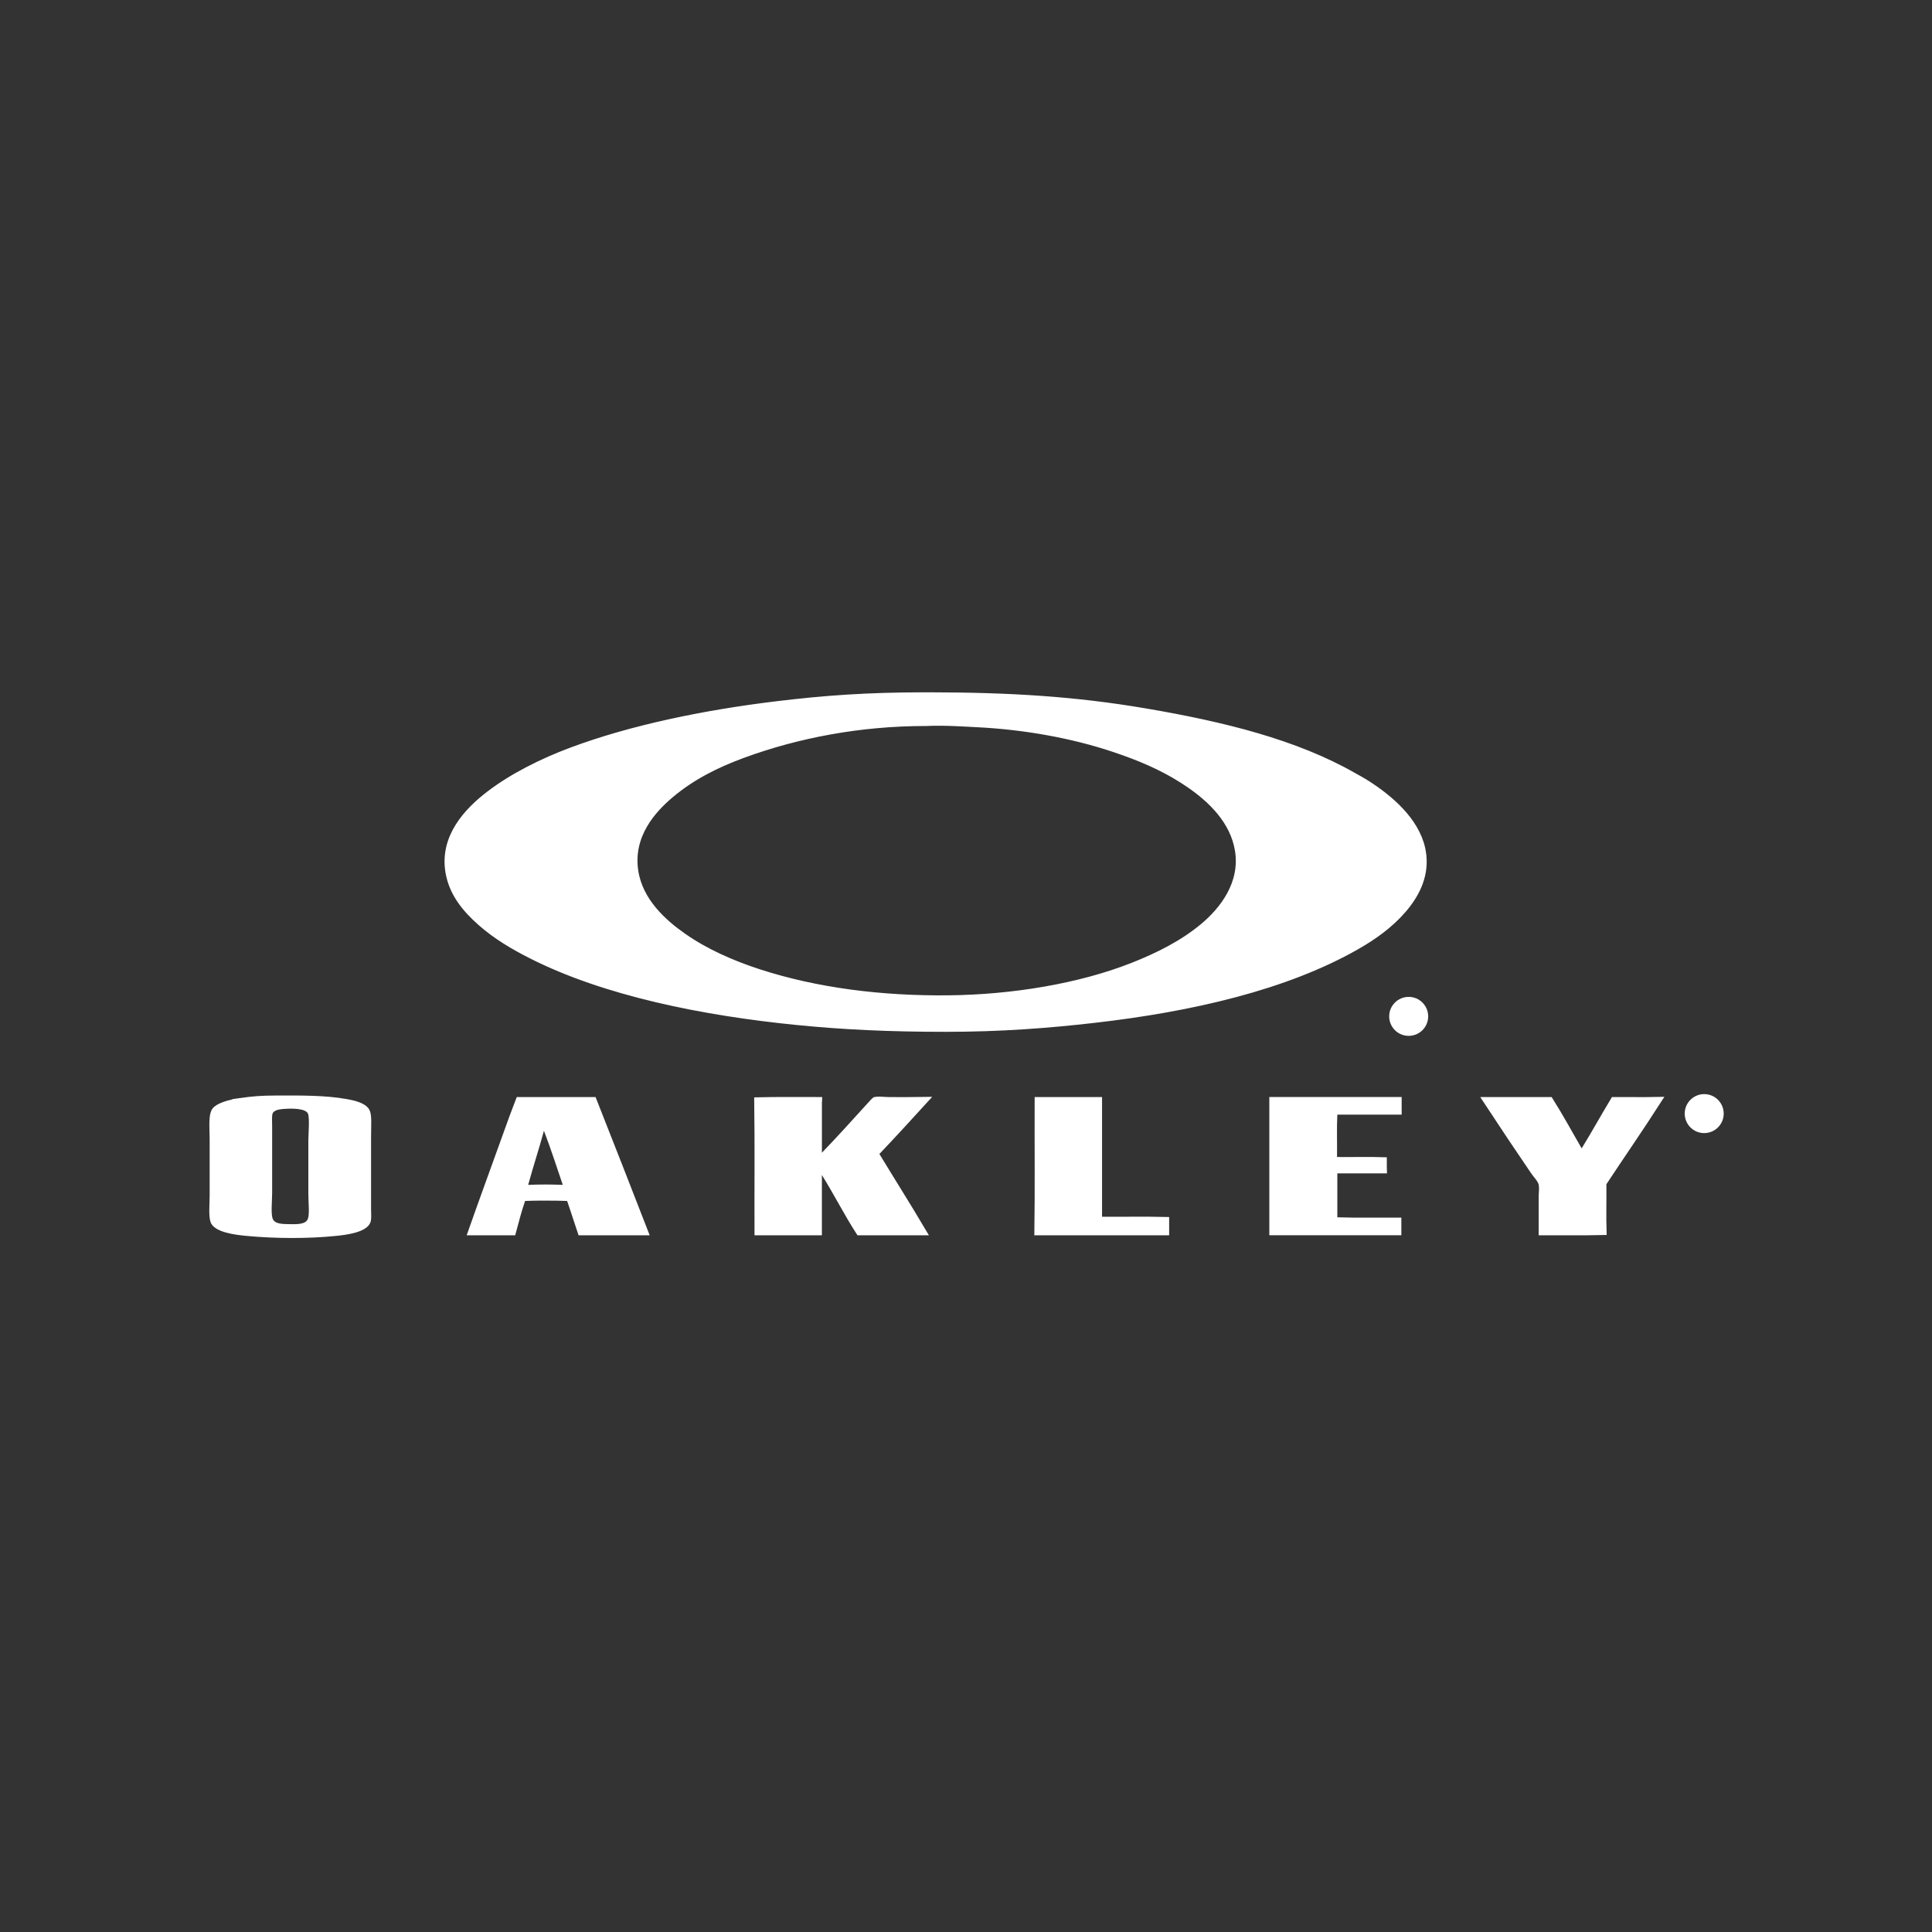 <?xml version="1.0" encoding="UTF-8"?> <svg xmlns="http://www.w3.org/2000/svg" width="240" height="240" viewBox="0 0 240 240" fill="none"><rect x="0" y="0" width="240" height="240" fill="#333333" stroke="none"/><path d="M115.424 86.501C125.538 86.513 133.56 87.016 142.229 88.49C151.936 90.141 160.928 92.361 168.146 96.498C168.708 96.82 169.09 97.005 169.775 97.444C172.525 99.209 175.769 101.916 176.554 105.446L176.621 105.791C177.101 108.566 175.923 110.882 174.491 112.639L174.202 112.982C172.591 114.838 170.603 116.261 168.455 117.486C159.666 122.493 148.044 125.176 135.921 126.566C130.289 127.212 124.389 127.677 117.463 127.677C110.527 127.677 104.772 127.405 99.035 126.834C87.353 125.671 75.168 123.227 66.025 118.589C63.745 117.433 61.64 116.182 59.756 114.513C57.952 112.915 56.309 110.993 55.846 108.385C55.071 104.028 58.129 100.805 60.842 98.73C63.714 96.532 67.426 94.684 71.007 93.347H71.008C78.462 90.56 87.494 88.702 96.474 87.612C102.456 86.885 107.759 86.51 114.736 86.502L115.424 86.501ZM121.444 89.841C119.679 89.753 117.306 89.583 115.083 89.686H115.002C106.823 89.686 99.054 91.169 92.244 93.673C88.902 94.901 85.905 96.418 83.262 98.638C80.977 100.555 78.123 103.75 78.787 108.199C79.357 112.019 82.38 114.693 84.833 116.409C87.609 118.351 90.922 119.811 94.262 120.893C101.473 123.23 109.538 124.23 117.853 124.143C125.758 124.06 134.088 122.689 140.654 120.113C143.882 118.846 147.012 117.283 149.589 115.113C151.947 113.128 154.583 109.812 153.91 105.626C153.312 101.906 150.488 99.235 147.862 97.42C145.317 95.66 142.644 94.431 139.713 93.38L138.44 92.939C133.165 91.171 127.181 90.126 121.444 89.841Z" fill="white" stroke="white"></path><path d="M34.395 136.589C37.576 136.581 40.375 136.564 42.94 137.017L43.46 137.116C43.913 137.21 44.371 137.339 44.744 137.519C45.127 137.702 45.355 137.905 45.45 138.107C45.557 138.334 45.607 138.681 45.616 139.236C45.625 139.806 45.595 140.423 45.595 141.274V150.148C45.595 150.299 45.599 150.458 45.603 150.609C45.608 150.764 45.613 150.912 45.612 151.054C45.612 151.279 45.6 151.448 45.576 151.566L45.549 151.668C45.483 151.847 45.332 152.025 45.067 152.196C44.802 152.368 44.454 152.51 44.056 152.627C43.258 152.861 42.349 152.965 41.705 153.03H41.704C38.272 153.386 34.181 153.362 30.662 153.03C29.968 152.965 29.038 152.861 28.222 152.635C27.814 152.522 27.454 152.383 27.176 152.218C26.895 152.051 26.73 151.878 26.652 151.707C26.605 151.603 26.562 151.429 26.535 151.178C26.509 150.933 26.499 150.647 26.5 150.338C26.501 150.03 26.512 149.709 26.523 149.394C26.533 149.082 26.543 148.771 26.543 148.497V141.429C26.543 141.108 26.531 140.76 26.521 140.424C26.512 140.083 26.505 139.747 26.512 139.431C26.525 138.848 26.589 138.419 26.712 138.156L26.769 138.054C26.922 137.819 27.317 137.566 27.945 137.346C28.546 137.135 29.26 136.986 29.917 136.893L29.916 136.892C31.401 136.681 32.528 136.594 34.187 136.592L34.394 136.591L34.395 136.589ZM37.079 137.272C36.456 137.196 35.798 137.22 35.466 137.243C35.259 137.257 34.866 137.273 34.504 137.353C34.248 137.409 33.895 137.521 33.64 137.779H33.57L33.433 138.059C33.358 138.21 33.329 138.385 33.313 138.521C33.297 138.669 33.292 138.831 33.291 138.987C33.29 139.145 33.294 139.307 33.298 139.455C33.302 139.607 33.306 139.74 33.306 139.854V148.227C33.306 148.462 33.294 148.744 33.28 149.056C33.267 149.363 33.252 149.696 33.247 150.016C33.242 150.334 33.246 150.655 33.274 150.938C33.298 151.171 33.341 151.429 33.44 151.646L33.485 151.737C33.754 152.214 34.238 152.4 34.667 152.481C35.095 152.563 35.595 152.563 36.028 152.569H36.029C36.369 152.573 36.868 152.589 37.323 152.52C37.758 152.454 38.321 152.288 38.617 151.787L38.618 151.786C38.753 151.557 38.807 151.268 38.835 151.011C38.864 150.74 38.868 150.434 38.863 150.128C38.858 149.821 38.843 149.497 38.829 149.193C38.815 148.885 38.804 148.597 38.804 148.345V141.661C38.804 141.302 38.847 140.669 38.866 139.961C38.875 139.623 38.877 139.28 38.862 138.981C38.849 138.703 38.818 138.398 38.73 138.175V138.174L38.67 138.046C38.511 137.765 38.24 137.599 38 137.497C37.717 137.377 37.389 137.311 37.079 137.272Z" fill="white" stroke="white"></path><path d="M73.643 136.781C75.762 142.166 77.885 147.542 79.975 152.951H72.231C72.03 152.36 71.834 151.763 71.638 151.162C71.405 150.448 71.17 149.731 70.923 149.023L70.811 148.701L70.469 148.688L69.179 148.653C67.855 148.629 66.458 148.639 65.208 148.688L64.867 148.702L64.756 149.023C64.316 150.283 63.97 151.645 63.617 152.951H58.677C60.103 148.904 61.594 144.858 63.05 140.791C63.522 139.469 64.06 137.989 64.534 136.781H73.643ZM67.087 140.338C66.78 141.468 66.448 142.574 66.112 143.687C65.778 144.797 65.441 145.915 65.128 147.059L64.946 147.723L65.634 147.69C66.965 147.628 68.559 147.628 69.888 147.69L70.621 147.725L70.385 147.03C69.623 144.785 68.88 142.483 68.036 140.289L67.487 138.862L67.087 140.338Z" fill="white" stroke="white"></path><path d="M109.44 136.734C109.731 136.748 110.115 136.782 110.395 136.782C111.774 136.782 113.239 136.801 114.652 136.774C112.779 138.833 110.791 140.993 108.88 143.006L108.617 143.283L108.815 143.609C110.703 146.726 112.693 149.872 114.515 152.952H106.791C106.073 151.834 105.399 150.664 104.727 149.478C104.011 148.215 103.291 146.933 102.522 145.699L101.599 144.216V152.952H94.226C94.207 147.724 94.268 142.106 94.193 136.807C96.599 136.745 99.237 136.797 101.611 136.782C101.607 136.851 101.601 136.937 101.601 137.012V142.991L100.919 143.696H102.601V143.395C103.473 142.49 104.363 141.534 105.261 140.557L108.114 137.426C108.246 137.281 108.385 137.117 108.537 136.959C108.61 136.883 108.672 136.823 108.722 136.782C108.735 136.771 108.745 136.763 108.753 136.758C108.899 136.726 109.131 136.72 109.44 136.734Z" fill="white" stroke="white"></path><path d="M136.401 136.782V151.642L136.896 151.646C139.524 151.671 142.185 151.606 144.736 151.672V152.95H128.995C129.069 147.926 129.009 142.076 129.026 136.782H136.401Z" fill="white" stroke="white"></path><path d="M173.619 136.775V137.966H165.654L165.629 138.439C165.54 140.124 165.616 142.026 165.591 143.72L165.583 144.221L166.084 144.227C168.004 144.25 169.937 144.188 171.775 144.247C171.775 144.444 171.776 144.639 171.775 144.835C171.775 144.978 171.777 145.122 171.781 145.263H165.629V151.699L166.111 151.716C168.525 151.799 171.119 151.74 173.581 151.753V152.944H158.18V136.775H173.619Z" fill="white" stroke="white"></path><path d="M205.826 136.771C203.69 140.106 201.351 143.468 199.133 146.838L199.049 146.966L199.051 147.118C199.073 148.963 199.014 151.133 199.07 152.924C196.65 152.985 194.134 152.936 191.638 152.948V148.726C191.638 148.477 191.66 148.237 191.674 147.935C191.683 147.727 191.687 147.497 191.662 147.271L191.627 147.046C191.558 146.722 191.33 146.403 191.155 146.172C191.05 146.032 190.954 145.913 190.866 145.803L190.629 145.486C188.653 142.593 186.69 139.647 184.807 136.781H192.476C193.719 138.759 194.854 140.836 196.046 142.906L196.465 143.633L196.905 142.919C197.554 141.867 198.178 140.792 198.798 139.723C199.371 138.733 199.941 137.748 200.526 136.78C202.252 136.767 204.09 136.809 205.826 136.771Z" fill="white" stroke="white"></path><path d="M174.992 128.179C176.053 128.179 176.913 127.319 176.913 126.257C176.913 125.196 176.053 124.336 174.992 124.336C173.931 124.336 173.07 125.196 173.07 126.257C173.07 127.319 173.931 128.179 174.992 128.179Z" fill="white" stroke="white" stroke-miterlimit="10"></path><path d="M211.703 140.257C212.764 140.257 213.624 139.397 213.624 138.335C213.624 137.274 212.764 136.414 211.703 136.414C210.642 136.414 209.781 137.274 209.781 138.335C209.781 139.397 210.642 140.257 211.703 140.257Z" fill="white" stroke="white" stroke-miterlimit="10"></path></svg> 